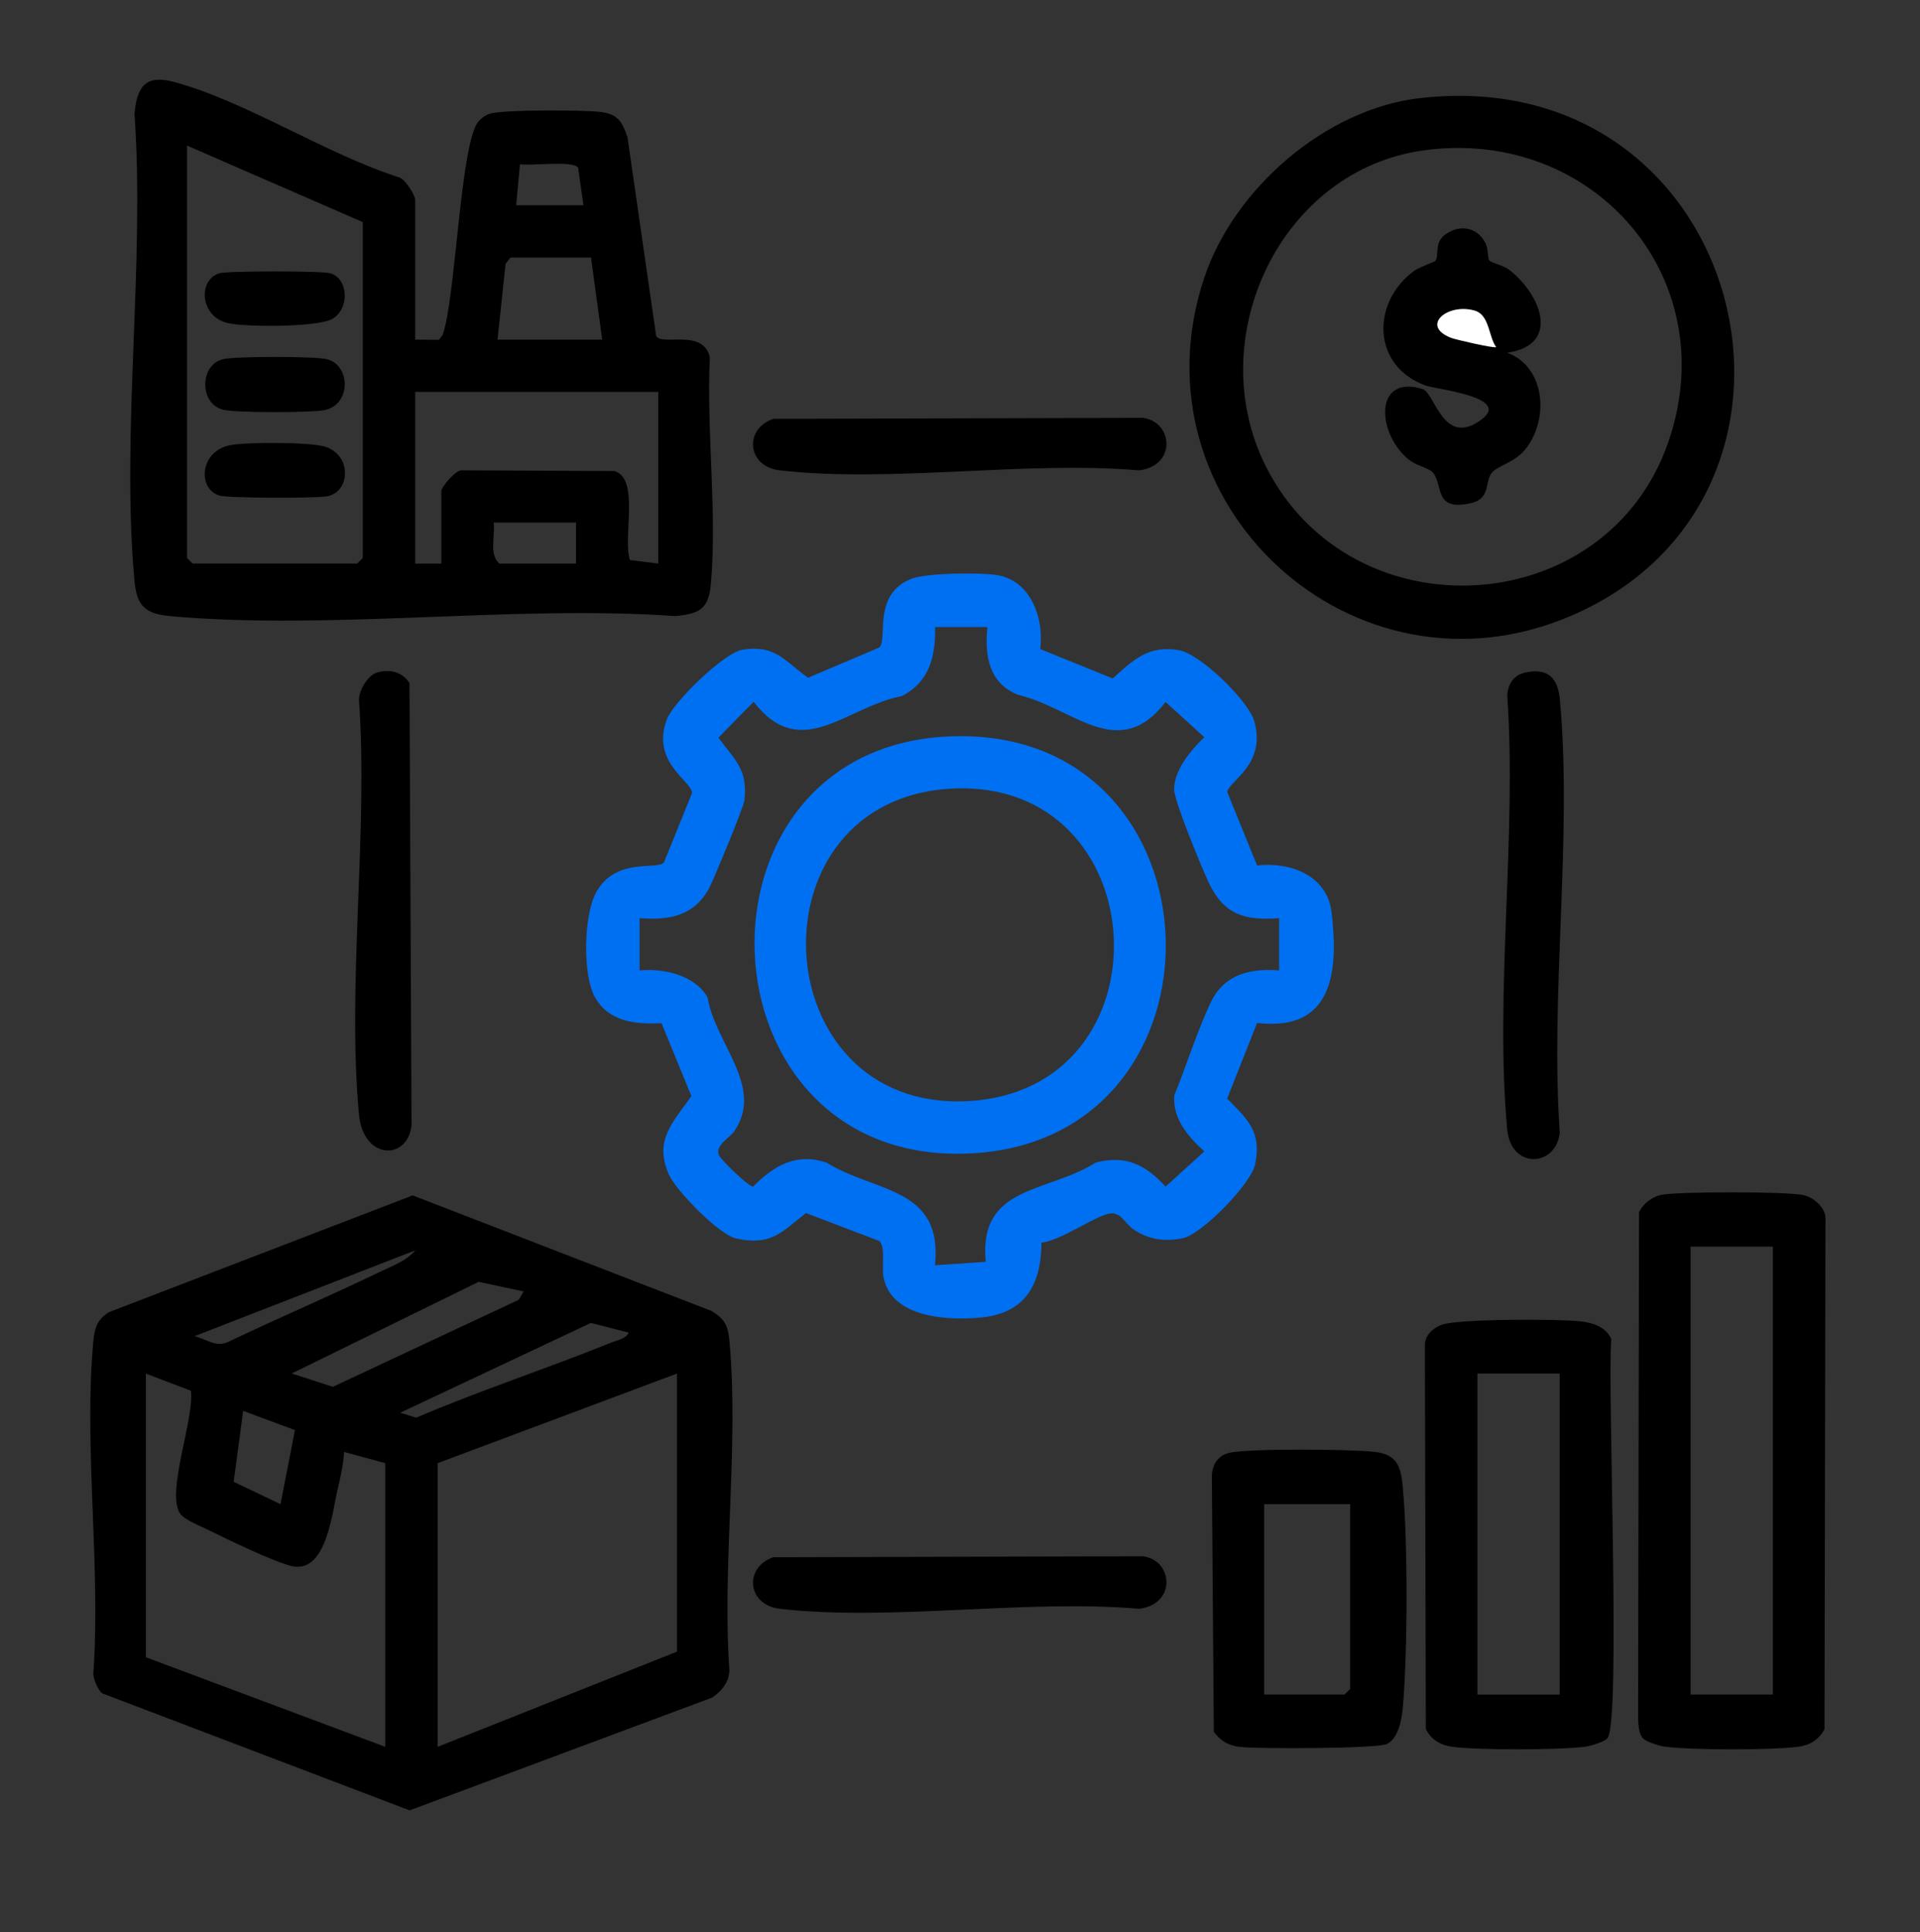 <svg width="154" height="155" viewBox="0 0 154 155" fill="none" xmlns="http://www.w3.org/2000/svg">
<rect x="0" y="0" width="154" height="155" fill="#333333" stroke="none"/>
<path d="M8.192 135.84C7.832 135.52 7.536 134.796 7.484 134.3C8.104 125.712 6.704 116.084 7.484 107.624C7.58 106.56 7.772 105.884 8.724 105.268L33.1 95.896L57.072 105.168C58.168 105.816 58.4 106.396 58.512 107.624C59.276 115.988 57.904 125.504 58.504 133.992C58.484 134.94 57.864 135.692 57.104 136.188L32.856 145.228L8.188 135.836L8.192 135.84ZM33.3 100.308L15.604 107.188C16.516 107.4 17.324 108.124 18.304 107.648C22.312 105.736 26.412 103.988 30.412 102.056C31.36 101.6 32.648 101.136 33.304 100.304L33.3 100.308ZM42 103.6L38.396 102.828L23.4 110.18L26.696 111.252L41.612 104.268L42 103.6ZM50.4 106.896L47.396 106.124L32.104 113.328L33.376 113.728C38.5 111.54 43.816 109.808 48.98 107.72C49.384 107.556 50.332 107.352 50.404 106.9L50.4 106.896ZM11.7 110.188V132.944L30.9 140.132V117.376L27.6 116.476C27.544 117.468 27.324 118.456 27.092 119.416C26.636 121.324 26.188 126.26 23.404 125.632C22.036 125.324 18.132 123.444 16.688 122.724C16.068 122.416 14.764 121.916 14.424 121.388C13.324 119.672 15.6 113.816 15.312 111.568L11.692 110.188H11.7ZM54.3 110.188L35.1 117.376V140.132L54.3 132.496V110.188ZM23.656 114.72L19.504 113.18L18.744 118.872L22.5 120.664L23.656 114.72Z" fill="black"/>
<path d="M33.3 27.248L35.2 27.26L35.492 26.888C36.552 24.064 36.916 11.368 38.392 9.728C38.616 9.48 38.964 9.216 39.284 9.12C40.384 8.788 46.772 8.816 48.156 8.98C49.54 9.144 49.908 9.752 50.328 11.004L52.632 26.968C53.176 27.772 56.396 26.336 56.936 28.66C56.648 34.508 57.536 41.116 57.016 46.876C56.836 48.864 56.088 49.24 54.164 49.42C41.116 48.512 26.5 50.588 13.636 49.424C11.624 49.24 10.968 48.588 10.784 46.58C9.704 34.692 11.636 21.188 10.788 9.124C10.992 6.92 11.68 5.964 13.964 6.576C19.696 8.116 26.256 12.416 32.076 14.248C32.532 14.448 33.3 15.66 33.3 16.02V27.248ZM15 11.676V44.76L15.448 45.208H28.648L29.096 44.76V17.816L14.996 11.676H15ZM46.8 16.468L46.368 13.456C45.956 12.844 42.596 13.324 41.704 13.176L41.4 16.468H46.8ZM47.4 20.66H40.952L40.552 21.16L39.904 27.248H48.304L47.404 20.66H47.4ZM52.8 31.44H33.3V45.212H35.4V39.372C35.4 39.088 36.536 37.68 37.056 37.732L49.284 37.788C51.352 38.38 49.916 43.24 50.528 44.928L52.796 45.208V31.436L52.8 31.44ZM46.2 41.92H39.6C39.736 42.992 39.196 44.424 40.048 45.212H46.2V41.92Z" fill="black"/>
<path d="M83.428 52.068L89.252 54.424C90.909 52.924 92.132 51.728 94.581 52.164C96.288 52.468 100.116 56.204 100.596 57.832C101.644 61.396 98.376 62.76 98.448 63.564L100.828 69.428C103.492 69.128 106.448 70.212 106.804 73.192C107.38 78 106.884 82.768 100.828 82.064L98.428 88.128C100.1 89.828 101.22 90.816 100.664 93.428C100.336 94.972 96.4 99.016 94.88 99.328C93.424 99.628 92.144 99.444 90.921 98.628C90.245 98.176 89.928 97.216 89.025 97.344C87.904 97.5 85.061 99.536 83.537 99.684C83.516 103.004 82.26 105.324 78.749 105.684C76.1 105.952 71.52 105.752 70.868 102.476C70.704 101.652 71.052 99.94 70.508 99.544L64.644 97.312C62.669 98.856 61.852 99.976 59.017 99.34C57.669 99.036 54.217 95.512 53.648 94.22C52.437 91.468 53.965 90.044 55.456 87.932L53.06 82.08C50.996 82.176 48.901 82 47.748 80.048C46.7 78.268 46.812 73.348 47.837 71.544C49.444 68.712 52.761 69.844 53.261 69.172L55.508 63.62C55.517 62.656 52.188 61.192 53.484 57.712C53.996 56.332 58.077 52.348 59.572 52.116C62.224 51.708 62.928 53.04 64.817 54.368L70.508 51.952C71.257 51.336 69.912 47.7 73.085 46.436C74.284 45.956 78.576 45.916 79.936 46.128C82.677 46.552 83.752 49.596 83.436 52.068H83.428ZM79.201 50.304H75.001C75.061 52.624 74.537 54.752 72.305 55.848C67.868 56.7 64.216 61.208 60.449 56.296L57.62 59.176C58.965 60.988 59.992 61.72 59.705 64.232C59.645 64.736 57.224 70.62 56.864 71.276C55.648 73.488 53.676 73.836 51.3 73.656V77.848C53.217 77.66 55.773 78.228 56.761 80.032C57.333 83.652 61.304 87.152 58.928 90.7C58.529 91.3 57.42 91.808 57.633 92.608C57.728 92.968 60.089 95.248 60.408 95.192C62.072 93.488 63.889 92.456 66.296 93.268C70.257 95.708 75.636 95.204 74.996 101.504L79.069 101.224C78.445 95.056 84.04 95.716 87.888 93.26C90.317 92.632 91.909 93.456 93.489 95.192L96.593 92.368C95.305 91.18 94.056 89.784 94.184 87.888C95.141 85.548 96.073 82.556 97.148 80.34C98.225 78.124 100.356 77.668 102.596 77.848V73.656C99.793 73.868 98.136 73.344 96.936 70.772C96.392 69.608 94.168 64.232 94.172 63.324C94.18 61.756 95.528 60.18 96.593 59.136L93.489 56.312C89.725 61.224 86.081 56.784 81.689 55.748C79.317 54.836 78.965 52.608 79.197 50.3L79.201 50.304Z" fill="#0070F2"/>
<path d="M113.932 7.868C140.144 4.916 148.624 39.588 126.108 49.36C108.58 56.968 90.572 40.364 96.588 22.292C98.968 15.14 106.328 8.724 113.932 7.864V7.868ZM114.228 12.056C102.676 13.62 96.356 27.168 101.544 37.436C108.404 51.008 128.812 49.872 133.804 35.488C138.364 22.36 127.848 10.212 114.228 12.056Z" fill="black"/>
<path d="M131.78 139.452C131.432 139.084 131.424 138.384 131.388 137.896L131.464 97.224C131.832 96.512 132.572 95.956 133.368 95.832C134.892 95.592 143.308 95.568 144.688 95.88C145.468 96.056 146.444 96.896 146.416 97.748L146.34 138.72C145.876 139.592 145.124 140.024 144.16 140.136C141.884 140.404 135.94 140.392 133.648 140.136C133.184 140.084 132.072 139.756 131.784 139.452H131.78ZM142.2 100.004H135.6V135.936H142.2V100.004Z" fill="black"/>
<path d="M128.92 139.452C128.632 139.756 127.52 140.084 127.056 140.136C124.752 140.388 118.824 140.404 116.544 140.136C115.58 140.024 114.828 139.592 114.364 138.72L114.288 107.928C114.28 107.112 114.924 106.548 115.632 106.276C116.904 105.784 125.048 105.804 126.752 105.996C127.768 106.112 128.772 106.424 129.24 107.404C128.912 111.14 130.028 138.288 128.924 139.452H128.92ZM125.1 110.188H118.5V135.94H125.1V110.188Z" fill="black"/>
<path d="M98.616 116.54C100.172 116.184 108.432 116.256 110.26 116.468C112.088 116.68 112.364 117.668 112.516 119.308C112.928 123.724 112.908 132.564 112.516 136.996C112.432 137.936 112.16 139.476 111.232 139.908C110.42 140.284 100.86 140.304 99.448 140.136C98.528 140.028 97.92 139.672 97.36 138.928L97.2 118.416C97.232 117.484 97.688 116.752 98.62 116.54H98.616ZM108.3 120.664H101.4V135.936H107.848L108.296 135.488V120.668L108.3 120.664Z" fill="black"/>
<path d="M122.32 53.956C124.176 53.548 124.956 54.404 125.116 56.128C126.128 67.148 124.324 79.696 125.108 90.88C124.788 93.64 121.18 93.824 120.888 90.588C119.884 79.56 121.672 67.024 120.896 55.836C120.92 54.928 121.392 54.156 122.32 53.956Z" fill="black"/>
<path d="M30.212 53.96C31.232 53.652 32.284 53.888 32.844 54.804L33.008 90.284C32.675 93.136 29.128 93.052 28.792 89.392C27.82 78.844 29.547 66.84 28.796 56.14C28.776 55.392 29.5 54.18 30.216 53.964L30.212 53.96Z" fill="black"/>
<path d="M62.016 33.6L91.668 33.52C94.112 33.836 94.368 37.384 91.36 37.732C82.256 36.952 71.444 38.752 62.548 37.732C59.928 37.432 59.64 34.428 62.02 33.6H62.016Z" fill="black"/>
<path d="M62.016 124.924L91.668 124.844C94.112 125.16 94.368 128.708 91.36 129.056C82.256 128.276 71.444 130.076 62.548 129.056C59.928 128.756 59.64 125.752 62.02 124.924H62.016Z" fill="black"/>
<path d="M17.916 28.808C18.924 28.576 25.18 28.576 26.188 28.808C28.168 29.26 28.188 32.564 25.932 32.916C24.72 33.108 19.024 33.124 17.916 32.872C15.98 32.428 15.976 29.252 17.916 28.808Z" fill="black"/>
<path d="M18.52 35.7C19.852 35.46 24.816 35.456 26.052 35.828C28.248 36.492 28.108 39.464 26.244 39.812C25.348 39.98 18.356 39.968 17.616 39.756C15.824 39.244 15.984 36.152 18.524 35.7H18.52Z" fill="black"/>
<path d="M17.612 21.92C18.296 21.724 25.8 21.724 26.484 21.92C27.94 22.336 28.072 24.736 26.672 25.576C25.536 26.256 19.684 26.252 18.276 25.92C15.98 25.38 15.888 22.412 17.612 21.92Z" fill="black"/>
<path d="M76.445 59.064C98.436 58.444 99.445 91.436 77.861 92.528C55.636 93.656 54.352 59.688 76.445 59.064ZM76.448 63.256C59.92 64.004 61.176 89.136 77.561 88.336C94.037 87.536 92.853 62.516 76.448 63.256Z" fill="#0070F2"/>
<path d="M119.464 20.892C119.592 21.076 120.612 21.312 121 21.608C123.52 23.512 125.288 27.648 120.896 28.296C123.984 29.452 124.256 33.672 122.352 36.036C121.492 37.104 120.216 37.32 119.7 37.88C119.044 38.588 119.628 39.984 117.984 40.36C114.928 41.056 115.808 38.864 114.9 37.88C114.604 37.56 113.616 37.336 113.12 36.964C110.44 34.956 110.104 29.992 114.092 31.204C115.108 31.512 115.732 35.9 118.792 33.684C121.32 31.852 115.252 31.248 114.364 30.932C110.072 29.404 109.936 24.312 113.416 21.736C113.816 21.44 115.096 20.996 115.144 20.916C115.5 20.332 114.848 19.192 116.476 18.5C117.572 18.036 118.668 18.488 119.172 19.552C119.376 19.984 119.296 20.66 119.464 20.904V20.892ZM120 27.844C119.38 26.968 119.472 25.264 118.288 24.92C116.116 24.284 113.884 26.14 116.396 27.104C116.76 27.244 119.856 27.956 120 27.844Z" fill="black"/>
<path d="M120 27.844C119.852 27.956 116.756 27.244 116.396 27.104C113.884 26.136 116.116 24.28 118.288 24.92C119.472 25.268 119.38 26.968 120 27.844Z" fill="white"/>
</svg>
